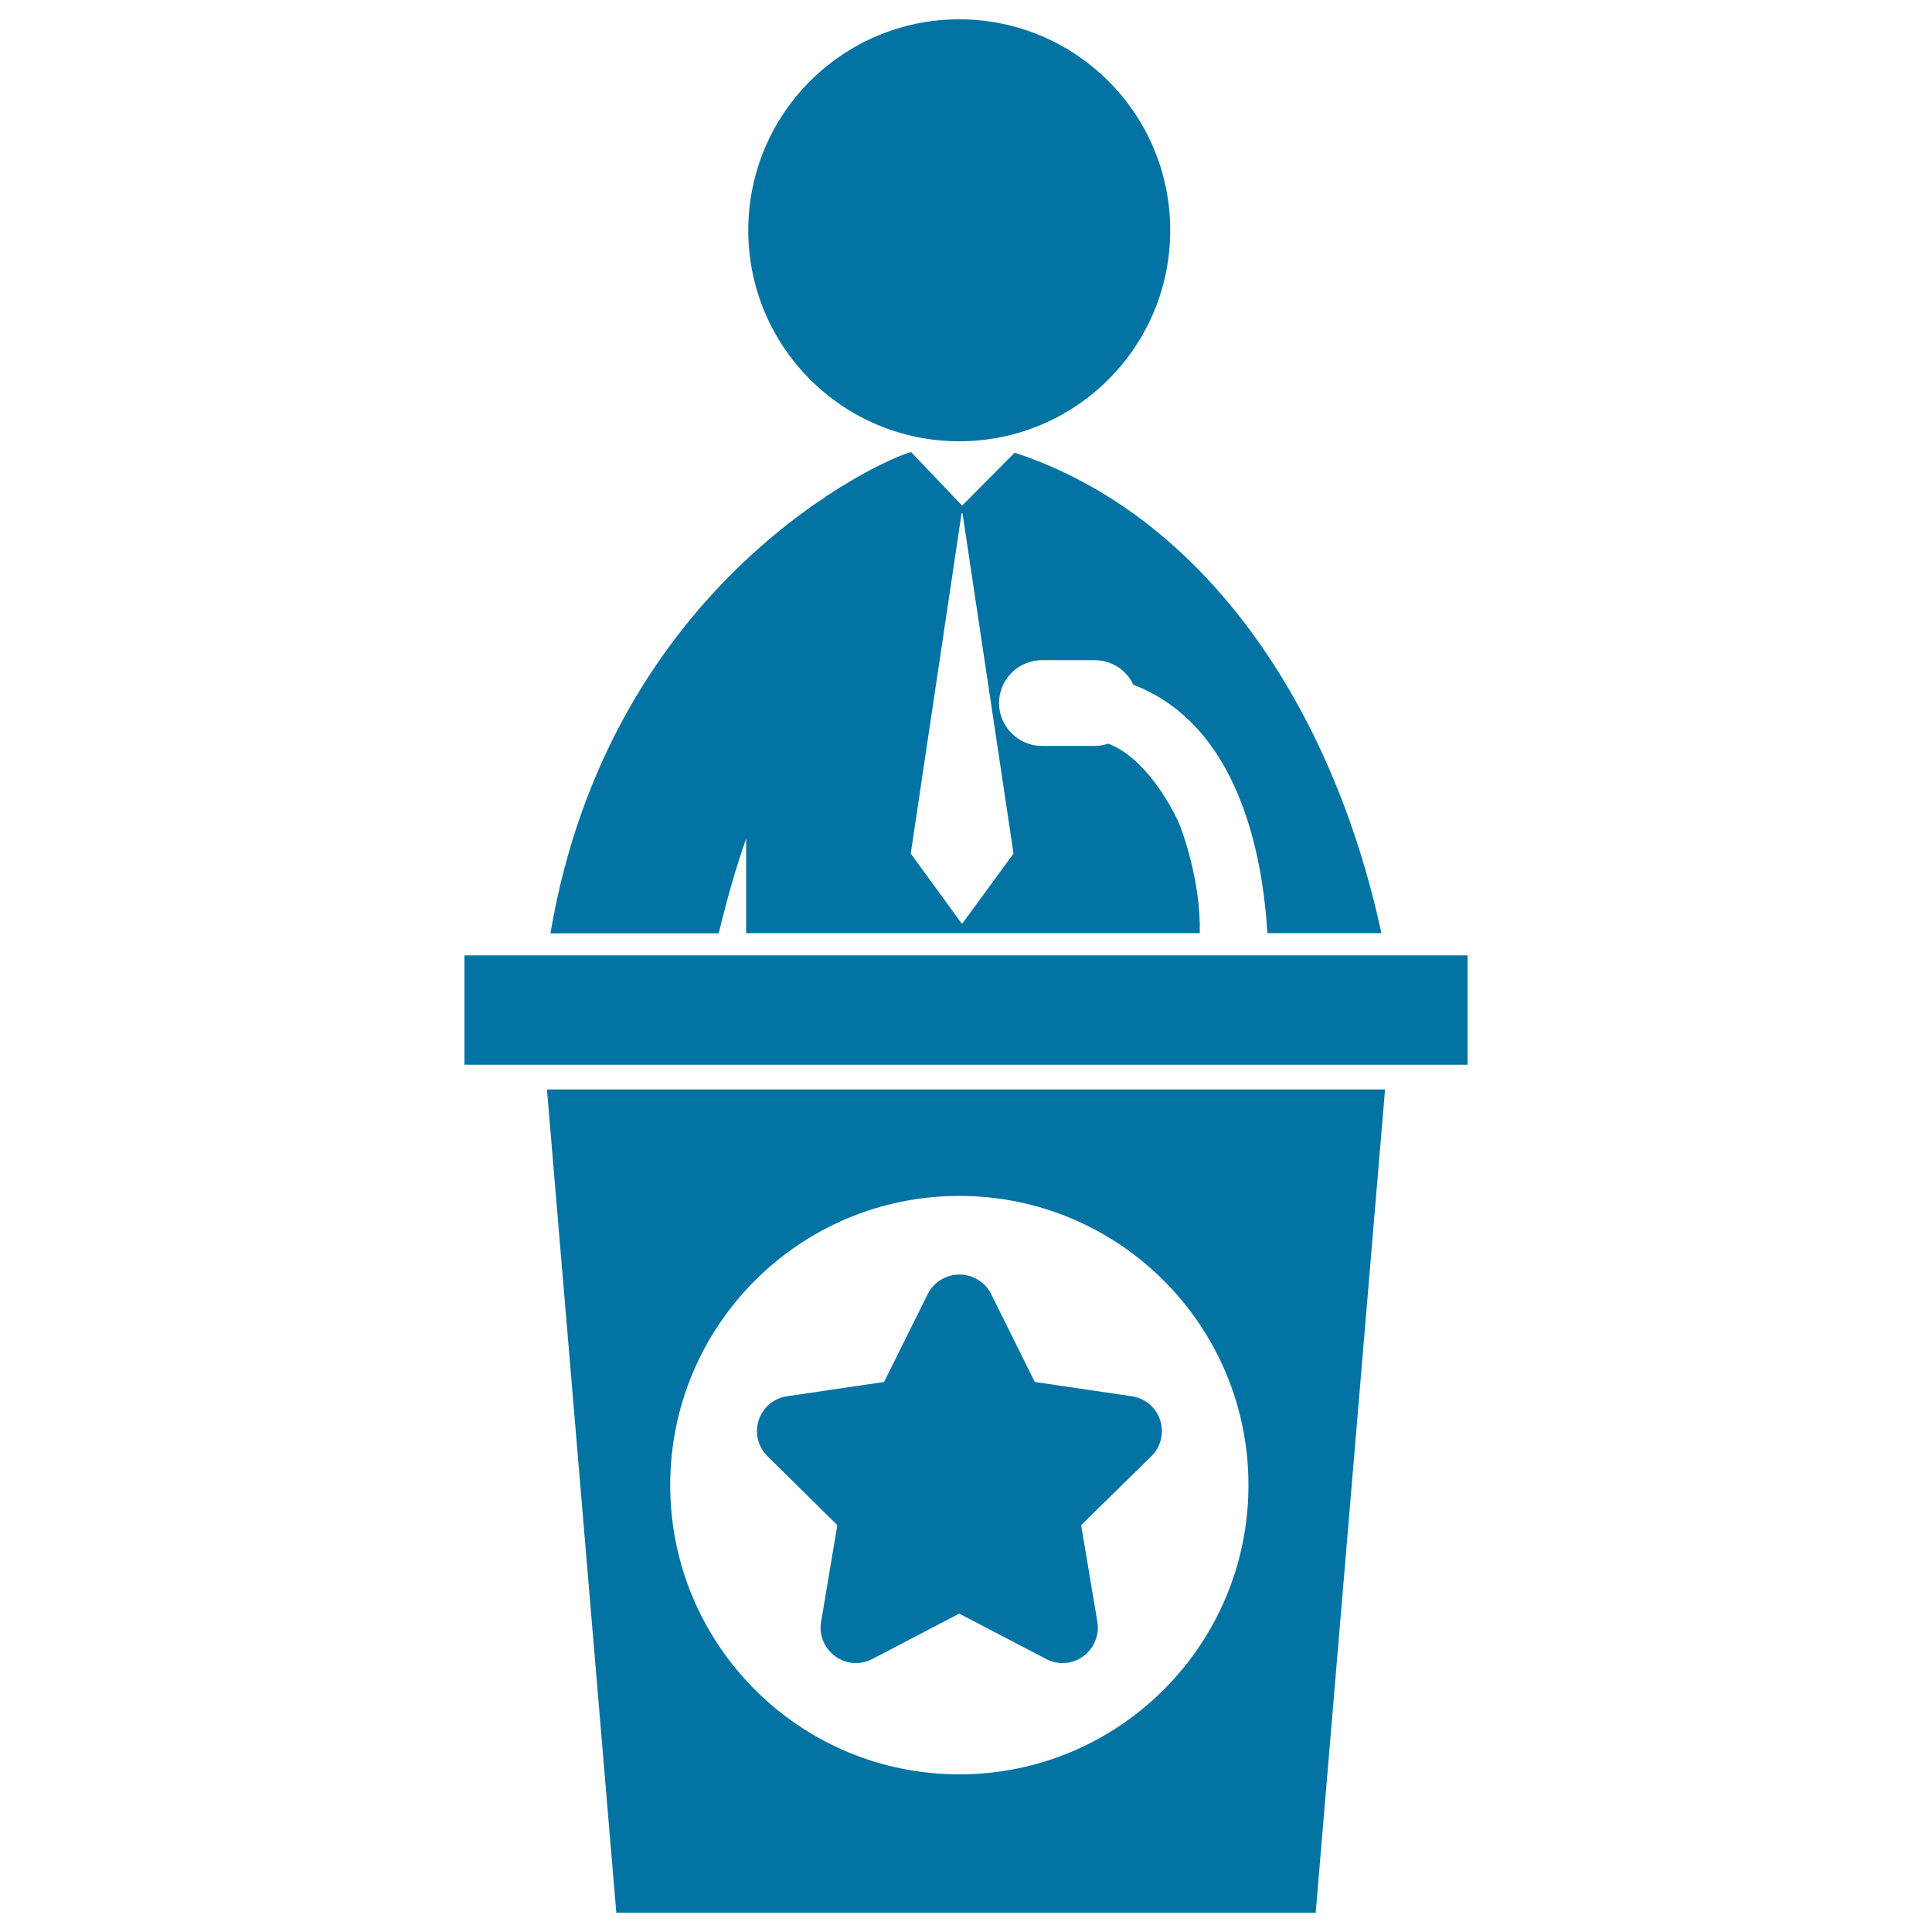 <svg xmlns="http://www.w3.org/2000/svg" viewBox="0 0 1000 1000" style="fill:#0273a2">
<title>Man Talking SVG icon</title>
<g><g><path d="M496.5,10c60.3,0,109.2,48.9,109.2,109.2c0,60.3-48.9,109.2-109.2,109.2c-60.3,0-109.2-48.9-109.2-109.2C387.3,58.9,436.2,10,496.5,10z"/><path d="M386.2,434.1V483H621c0.6-27.2-9.2-53.1-10.9-57.3c0.3,0.9-13.7-32.1-36.5-40.8c-2.3,0.8-4.7,1.2-7.1,1.2h-27.2c-12.2,0-22.2-10-22.2-22.2c0-12.2,10-22.2,22.2-22.2h27.2c8.8,0,16.5,5,20.1,12.7c54.1,20.8,66.9,87,69.4,128.6H715c-25.7-119.5-93.2-216.9-189.8-248.7L498,261.7l-26.4-27.7c-0.1,0-0.2,0-0.3,0.1c-13.5,3.2-155.5,66.2-186.4,249h87.1C376.5,464.5,381.2,448.2,386.2,434.1z M492.5,300.6l5.2-34.9h0.5l26.4,176.1l-26.4,36.1h-0.5l-26.3-36.1L492.5,300.6z"/><rect x="240.4" y="494.5" width="519.2" height="56.6"/><path d="M319,990H681l35.9-426.1H283.1L319,990z M496.5,619c82.7,0,149.7,67,149.7,149.7c0,82.7-67,149.7-149.7,149.7c-82.6,0-149.6-67-149.6-149.7C346.9,686,413.9,619,496.5,619z"/><path d="M433.4,789.4l-8.4,50.1c-1.2,6.8,1.7,13.7,7.3,17.8c5.6,4.1,13.1,4.6,19.2,1.4l45-23.5l45,23.5c2.7,1.4,5.6,2.1,8.5,2.1c3.8,0,7.6-1.2,10.7-3.5c5.6-4.1,8.4-11,7.3-17.8l-8.4-50.1l36.3-35.6c5-4.9,6.7-12.1,4.6-18.7c-2.1-6.6-7.8-11.4-14.7-12.4l-50.2-7.4l-22.6-45.5c-3.1-6.2-9.4-10.1-16.4-10.1c-6.9,0-13.3,3.9-16.4,10.1l-22.6,45.5l-50.2,7.4c-6.9,1-12.6,5.8-14.7,12.4c-2.1,6.6-0.4,13.8,4.6,18.7L433.4,789.4z"/></g></g>
</svg>